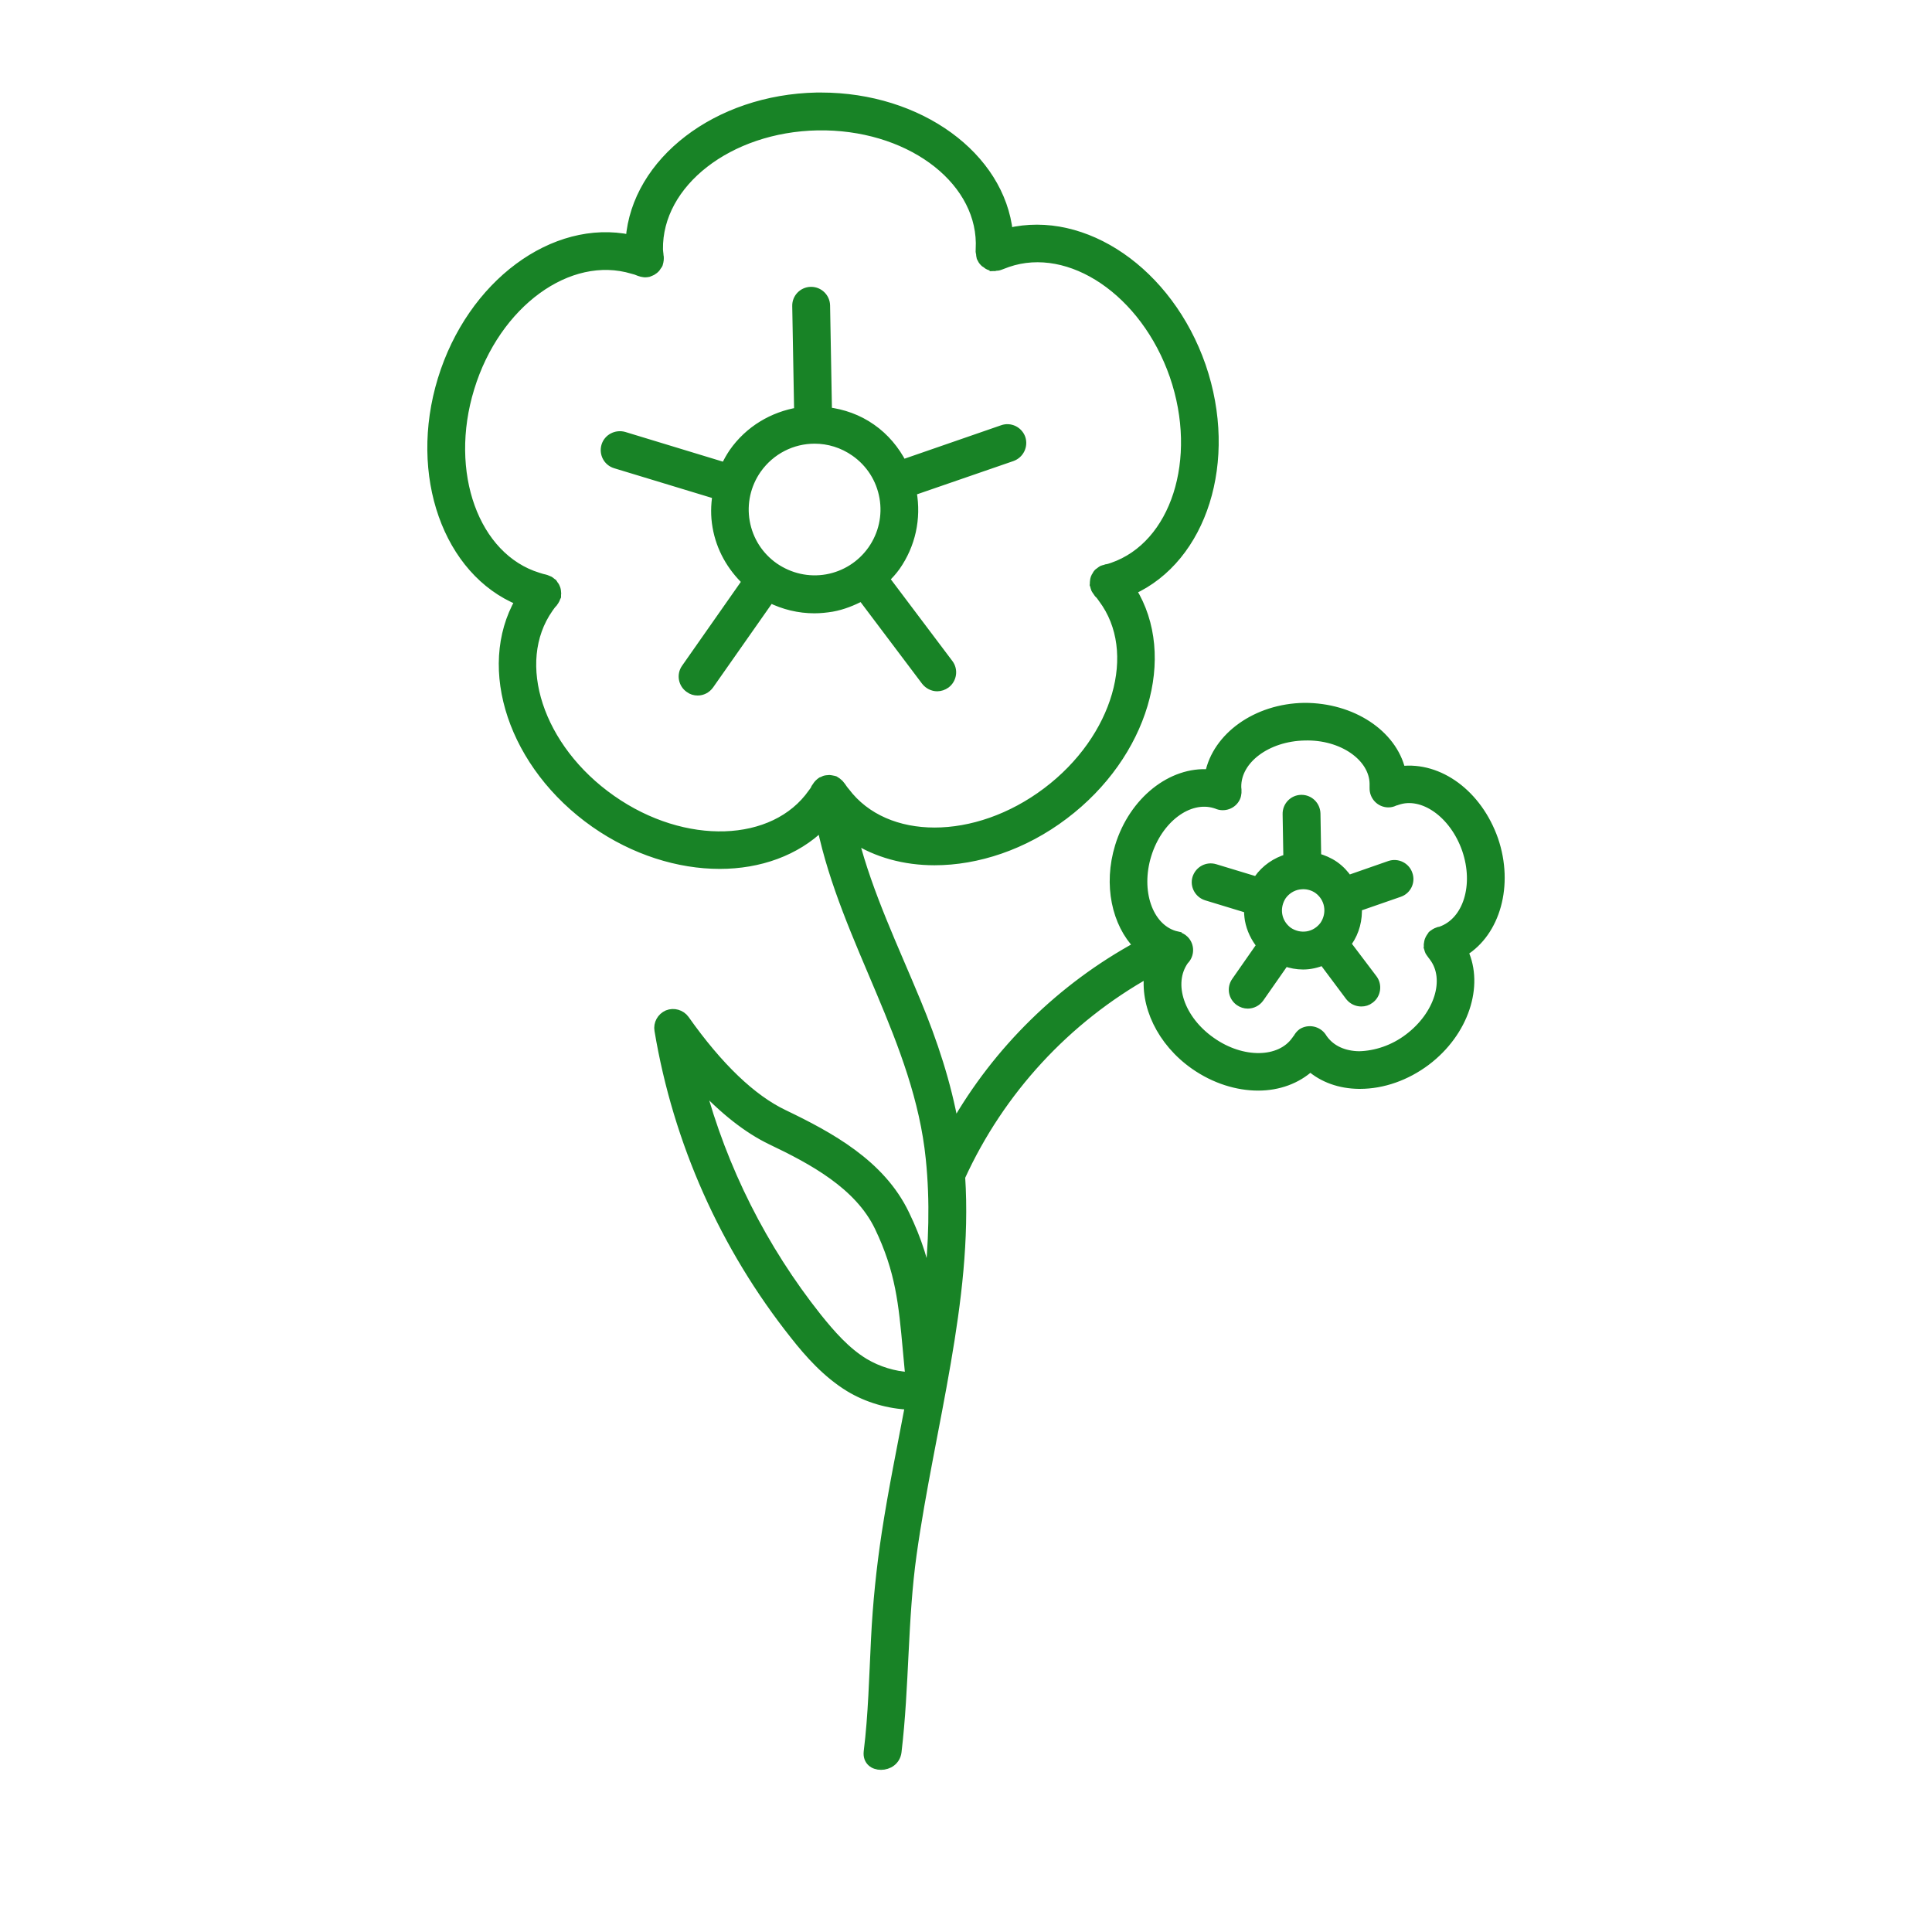 <svg width="85" height="85" viewBox="0 0 85 85" fill="none" xmlns="http://www.w3.org/2000/svg">
<mask id="path-1-outside-1_397_230" maskUnits="userSpaceOnUse" x="18" y="3.271" width="49" height="75" fill="black">
<rect fill="white" x="18" y="3.271" width="49" height="75"/>
<path d="M65.718 36.949C65.01 34.934 63.306 33.703 61.637 33.906C61.258 32.295 59.479 31.115 57.379 31.123C55.272 31.157 53.543 32.422 53.215 34.049C51.562 33.914 49.868 35.229 49.252 37.244C48.738 38.93 49.117 40.625 50.078 41.611C46.715 43.441 43.882 46.214 41.985 49.553C41.648 47.665 41.049 45.852 40.307 44.065C39.329 41.696 38.207 39.369 37.567 36.882C38.57 37.531 39.801 37.868 41.116 37.868C42.988 37.868 45.036 37.202 46.815 35.853C50.331 33.198 51.587 28.864 49.791 25.972C52.902 24.565 54.285 20.273 52.852 16.108C51.41 11.961 47.692 9.431 44.362 10.232C44.008 6.886 40.45 4.271 36.116 4.271H35.939C31.547 4.356 27.989 7.112 27.728 10.527C24.381 9.827 20.747 12.491 19.457 16.698C18.168 20.905 19.702 25.146 22.863 26.436C21.16 29.403 22.568 33.686 26.177 36.216C27.913 37.429 29.869 38.028 31.665 38.028C33.411 38.028 35.012 37.455 36.142 36.35C37.204 41.409 40.408 45.776 40.93 50.978C41.124 52.866 41.057 54.738 40.855 56.601C40.669 55.59 40.374 54.586 39.809 53.422C38.747 51.205 36.496 49.991 34.481 49.022C33.081 48.356 31.615 46.956 30.131 44.857C29.962 44.621 29.642 44.528 29.372 44.638C29.102 44.756 28.942 45.042 28.993 45.329C29.811 50.227 31.876 54.864 34.97 58.751C35.594 59.544 36.378 60.429 37.373 61.036C38.166 61.516 39.101 61.786 40.021 61.82C39.666 63.7 39.278 65.58 38.992 67.451C38.756 69.003 38.596 70.562 38.52 72.13C38.436 73.783 38.402 75.426 38.199 77.07C38.106 77.871 39.371 77.863 39.464 77.07C39.809 74.179 39.725 71.253 40.13 68.37C40.526 65.545 41.15 62.764 41.631 59.956C42.094 57.267 42.44 54.518 42.263 51.778C43.999 47.975 46.908 44.823 50.55 42.791C50.34 44.199 51.081 45.826 52.565 46.863C53.45 47.479 54.437 47.782 55.355 47.782C56.24 47.782 57.05 47.487 57.648 46.939C58.205 47.428 58.947 47.697 59.79 47.706H59.832C60.835 47.706 61.864 47.344 62.741 46.686C64.427 45.413 65.084 43.364 64.393 41.872C65.802 41.004 66.4 38.947 65.718 36.949L65.718 36.949ZM37.189 34.841C37.113 34.757 37.054 34.664 36.995 34.58C36.986 34.563 36.969 34.555 36.961 34.538C36.936 34.504 36.91 34.479 36.877 34.454C36.843 34.42 36.809 34.395 36.776 34.378C36.759 34.37 36.751 34.352 36.733 34.344C36.708 34.336 36.691 34.336 36.666 34.327C36.623 34.319 36.582 34.31 36.539 34.302C36.506 34.294 36.464 34.294 36.43 34.302C36.388 34.302 36.346 34.31 36.303 34.319C36.261 34.336 36.228 34.344 36.194 34.37C36.169 34.378 36.144 34.378 36.127 34.395C36.109 34.403 36.101 34.42 36.084 34.428C36.051 34.454 36.025 34.487 36 34.512C35.975 34.546 35.941 34.58 35.924 34.614C35.916 34.631 35.899 34.639 35.891 34.656C35.857 34.749 35.807 34.816 35.747 34.892C34.069 37.286 30.099 37.421 26.904 35.178C23.7 32.936 22.461 29.159 24.139 26.764C24.197 26.689 24.24 26.613 24.307 26.545C24.324 26.537 24.333 26.52 24.341 26.503C24.374 26.46 24.4 26.427 24.425 26.376C24.433 26.351 24.45 26.326 24.458 26.292C24.467 26.275 24.476 26.259 24.484 26.242V26.174C24.492 26.132 24.492 26.09 24.484 26.039C24.484 26.006 24.476 25.963 24.467 25.93C24.45 25.888 24.441 25.854 24.424 25.82C24.399 25.778 24.382 25.745 24.348 25.711C24.34 25.694 24.331 25.669 24.315 25.652C24.307 25.644 24.29 25.635 24.273 25.627C24.239 25.593 24.205 25.576 24.171 25.551C24.129 25.534 24.096 25.518 24.053 25.501C24.036 25.501 24.028 25.483 24.011 25.483C23.901 25.458 23.791 25.433 23.674 25.391C20.875 24.531 19.526 20.796 20.672 17.069C21.81 13.343 25.014 10.999 27.839 11.851C27.94 11.876 28.024 11.901 28.117 11.944C28.125 11.952 28.134 11.952 28.142 11.952C28.201 11.977 28.252 11.985 28.311 11.994C28.328 11.994 28.353 12.002 28.37 12.002H28.378C28.429 12.002 28.479 11.994 28.53 11.985C28.538 11.985 28.547 11.977 28.563 11.968C28.606 11.96 28.639 11.935 28.681 11.918C28.715 11.892 28.749 11.884 28.774 11.859C28.808 11.834 28.833 11.8 28.858 11.775C28.884 11.741 28.909 11.707 28.934 11.665C28.934 11.657 28.951 11.648 28.951 11.64C28.968 11.615 28.968 11.581 28.977 11.556C28.985 11.514 29.002 11.48 29.002 11.438C29.01 11.387 29.002 11.345 29.002 11.303C28.994 11.278 29.002 11.253 28.994 11.227C28.977 11.126 28.977 11.05 28.968 10.974C28.926 8.049 32.062 5.612 35.966 5.536C39.903 5.469 43.09 7.796 43.132 10.688L43.124 11.075V11.083C43.124 11.1 43.132 11.117 43.141 11.142C43.141 11.201 43.15 11.26 43.166 11.327C43.2 11.403 43.242 11.471 43.301 11.53C43.327 11.563 43.36 11.572 43.394 11.597C43.428 11.623 43.462 11.656 43.504 11.673C43.579 11.707 43.655 11.724 43.739 11.724V11.732C43.765 11.732 43.782 11.715 43.807 11.715C43.866 11.715 43.925 11.707 43.992 11.681L44.329 11.555C47.086 10.61 50.374 12.836 51.656 16.521C52.929 20.213 51.706 23.999 48.949 24.951C48.848 24.985 48.78 25.01 48.705 25.019C48.671 25.019 48.654 25.036 48.629 25.044C48.586 25.053 48.544 25.061 48.502 25.078C48.46 25.103 48.426 25.128 48.393 25.154C48.376 25.171 48.35 25.179 48.334 25.196C48.317 25.204 48.317 25.213 48.309 25.221C48.275 25.255 48.258 25.297 48.233 25.34C48.216 25.365 48.191 25.398 48.182 25.433C48.165 25.475 48.165 25.508 48.157 25.551C48.149 25.593 48.149 25.635 48.149 25.677C48.149 25.694 48.141 25.702 48.141 25.719C48.149 25.745 48.166 25.77 48.166 25.795C48.183 25.838 48.183 25.871 48.199 25.905C48.225 25.955 48.25 25.989 48.283 26.031C48.3 26.048 48.3 26.073 48.317 26.09C48.393 26.158 48.452 26.233 48.519 26.335C50.273 28.678 49.169 32.498 46.057 34.841C42.938 37.194 38.968 37.202 37.189 34.841ZM38.023 59.956C37.205 59.458 36.548 58.7 35.958 57.966C33.555 54.94 31.793 51.441 30.798 47.714C31.852 48.844 32.897 49.67 33.934 50.168C35.755 51.036 37.779 52.124 38.672 53.97C39.608 55.918 39.734 57.368 39.92 59.383C39.954 59.754 39.988 60.151 40.03 60.572C39.33 60.529 38.63 60.319 38.023 59.956ZM63.391 40.961C63.365 40.961 63.34 40.978 63.315 40.978C63.273 40.995 63.231 41.003 63.197 41.02C63.154 41.038 63.121 41.063 63.087 41.088C63.062 41.105 63.037 41.113 63.02 41.13C63.011 41.148 63.011 41.156 63.003 41.164C62.969 41.197 62.952 41.24 62.927 41.273C62.91 41.307 62.884 41.341 62.876 41.374C62.859 41.417 62.859 41.45 62.851 41.493C62.843 41.535 62.834 41.577 62.843 41.619C62.843 41.636 62.834 41.644 62.834 41.661C62.843 41.687 62.851 41.712 62.86 41.745C62.868 41.779 62.877 41.813 62.893 41.847C62.919 41.889 62.944 41.931 62.977 41.973C62.994 41.99 62.994 42.007 63.011 42.024C63.036 42.049 63.053 42.066 63.078 42.108C63.803 43.078 63.306 44.671 61.974 45.674C61.308 46.18 60.524 46.433 59.799 46.45C59.132 46.441 58.576 46.197 58.231 45.733C58.206 45.699 58.18 45.665 58.163 45.632C57.969 45.345 57.582 45.261 57.286 45.446C57.194 45.514 57.135 45.598 57.084 45.691C57.059 45.716 57.034 45.742 57.017 45.775C56.325 46.761 54.648 46.787 53.29 45.826C51.924 44.873 51.367 43.288 52.101 42.251C52.354 42.007 52.354 41.602 52.109 41.358C52.017 41.265 51.907 41.214 51.789 41.189V41.181C51.747 41.172 51.713 41.163 51.663 41.147C50.516 40.793 49.968 39.208 50.457 37.614C50.946 36.021 52.286 35.009 53.459 35.363C53.484 35.371 53.509 35.38 53.535 35.388C53.846 35.532 54.226 35.397 54.369 35.085C54.403 35.017 54.411 34.941 54.42 34.874V34.748C54.411 34.706 54.42 34.664 54.411 34.622C54.394 33.416 55.735 32.413 57.396 32.379C59.066 32.329 60.439 33.307 60.456 34.479V34.673C60.448 35.018 60.717 35.314 61.072 35.322H61.089C61.182 35.322 61.274 35.297 61.359 35.254C61.367 35.246 61.376 35.254 61.392 35.246L61.468 35.221C62.598 34.824 63.972 35.794 64.52 37.371C65.06 38.946 64.571 40.548 63.391 40.961ZM41.614 30.086C41.892 29.875 41.951 29.479 41.74 29.201L38.933 25.474C39.102 25.297 39.27 25.12 39.413 24.918C40.08 23.965 40.332 22.81 40.13 21.663C40.13 21.646 40.122 21.63 40.122 21.613L44.522 20.095C44.851 19.977 45.028 19.623 44.919 19.286C44.8 18.957 44.438 18.78 44.109 18.899L39.7 20.425C39.38 19.801 38.924 19.253 38.343 18.848C37.744 18.426 37.078 18.199 36.404 18.115L36.32 13.436C36.312 13.099 36.033 12.82 35.688 12.82H35.67C35.325 12.828 35.047 13.115 35.055 13.461L35.139 18.123C34.017 18.309 32.964 18.916 32.264 19.92C32.129 20.122 32.011 20.332 31.91 20.552L27.45 19.195C27.113 19.102 26.758 19.287 26.657 19.616C26.556 19.953 26.741 20.308 27.079 20.409L31.547 21.766C31.471 22.23 31.463 22.702 31.547 23.174C31.707 24.11 32.179 24.936 32.854 25.577L30.172 29.405C29.97 29.691 30.046 30.088 30.332 30.282C30.442 30.366 30.568 30.4 30.695 30.4C30.889 30.4 31.082 30.307 31.209 30.13L33.882 26.319C34.488 26.623 35.155 26.783 35.829 26.783C36.082 26.783 36.335 26.757 36.597 26.715C37.069 26.631 37.507 26.454 37.921 26.235L40.728 29.961C40.855 30.121 41.04 30.214 41.234 30.214C41.37 30.212 41.496 30.17 41.614 30.086L41.614 30.086ZM36.379 25.466C35.569 25.609 34.743 25.423 34.06 24.952C33.386 24.479 32.931 23.771 32.787 22.953C32.644 22.144 32.83 21.318 33.301 20.643C33.908 19.784 34.861 19.32 35.839 19.32C36.455 19.32 37.078 19.505 37.618 19.885C38.292 20.357 38.747 21.065 38.891 21.883C39.034 22.692 38.849 23.518 38.377 24.193C37.904 24.867 37.188 25.322 36.379 25.466ZM61.149 38.069L59.311 38.71C59.151 38.466 58.949 38.255 58.712 38.087C58.468 37.918 58.206 37.808 57.928 37.732L57.895 35.794C57.886 35.448 57.608 35.17 57.263 35.17H57.245C56.9 35.178 56.621 35.465 56.63 35.819L56.663 37.767C56.141 37.918 55.685 38.23 55.365 38.677V38.685C55.348 38.711 55.331 38.744 55.314 38.778L53.451 38.213C53.114 38.112 52.768 38.297 52.658 38.635C52.557 38.963 52.751 39.317 53.08 39.419L54.935 39.984C54.927 40.144 54.943 40.312 54.968 40.472C55.044 40.885 55.23 41.265 55.491 41.585L54.379 43.179C54.176 43.465 54.244 43.853 54.53 44.056C54.64 44.132 54.766 44.174 54.892 44.174C55.095 44.174 55.289 44.081 55.415 43.904L56.528 42.31C56.789 42.403 57.059 42.454 57.329 42.454C57.632 42.454 57.928 42.386 58.214 42.268L59.386 43.836C59.513 43.996 59.698 44.081 59.892 44.081C60.026 44.081 60.153 44.047 60.271 43.954C60.549 43.752 60.608 43.347 60.398 43.069L59.225 41.518C59.251 41.484 59.276 41.467 59.301 41.434C59.613 40.987 59.748 40.448 59.714 39.908L61.561 39.267C61.89 39.157 62.067 38.794 61.948 38.466C61.84 38.137 61.477 37.959 61.149 38.069ZM58.265 40.708C58.088 40.953 57.827 41.121 57.532 41.172C57.228 41.222 56.933 41.154 56.68 40.986C56.436 40.809 56.267 40.548 56.217 40.253C56.166 39.958 56.234 39.654 56.402 39.401C56.579 39.157 56.84 38.989 57.136 38.938C57.203 38.93 57.27 38.921 57.338 38.921C57.565 38.921 57.793 38.989 57.987 39.123C58.232 39.3 58.4 39.561 58.45 39.857C58.501 40.152 58.434 40.455 58.265 40.708Z"/>
</mask>
<path d="M65.718 36.949C65.01 34.934 63.306 33.703 61.637 33.906C61.258 32.295 59.479 31.115 57.379 31.123C55.272 31.157 53.543 32.422 53.215 34.049C51.562 33.914 49.868 35.229 49.252 37.244C48.738 38.93 49.117 40.625 50.078 41.611C46.715 43.441 43.882 46.214 41.985 49.553C41.648 47.665 41.049 45.852 40.307 44.065C39.329 41.696 38.207 39.369 37.567 36.882C38.57 37.531 39.801 37.868 41.116 37.868C42.988 37.868 45.036 37.202 46.815 35.853C50.331 33.198 51.587 28.864 49.791 25.972C52.902 24.565 54.285 20.273 52.852 16.108C51.41 11.961 47.692 9.431 44.362 10.232C44.008 6.886 40.45 4.271 36.116 4.271H35.939C31.547 4.356 27.989 7.112 27.728 10.527C24.381 9.827 20.747 12.491 19.457 16.698C18.168 20.905 19.702 25.146 22.863 26.436C21.16 29.403 22.568 33.686 26.177 36.216C27.913 37.429 29.869 38.028 31.665 38.028C33.411 38.028 35.012 37.455 36.142 36.35C37.204 41.409 40.408 45.776 40.93 50.978C41.124 52.866 41.057 54.738 40.855 56.601C40.669 55.59 40.374 54.586 39.809 53.422C38.747 51.205 36.496 49.991 34.481 49.022C33.081 48.356 31.615 46.956 30.131 44.857C29.962 44.621 29.642 44.528 29.372 44.638C29.102 44.756 28.942 45.042 28.993 45.329C29.811 50.227 31.876 54.864 34.97 58.751C35.594 59.544 36.378 60.429 37.373 61.036C38.166 61.516 39.101 61.786 40.021 61.82C39.666 63.7 39.278 65.58 38.992 67.451C38.756 69.003 38.596 70.562 38.52 72.13C38.436 73.783 38.402 75.426 38.199 77.07C38.106 77.871 39.371 77.863 39.464 77.07C39.809 74.179 39.725 71.253 40.13 68.37C40.526 65.545 41.15 62.764 41.631 59.956C42.094 57.267 42.44 54.518 42.263 51.778C43.999 47.975 46.908 44.823 50.55 42.791C50.34 44.199 51.081 45.826 52.565 46.863C53.45 47.479 54.437 47.782 55.355 47.782C56.24 47.782 57.05 47.487 57.648 46.939C58.205 47.428 58.947 47.697 59.79 47.706H59.832C60.835 47.706 61.864 47.344 62.741 46.686C64.427 45.413 65.084 43.364 64.393 41.872C65.802 41.004 66.4 38.947 65.718 36.949L65.718 36.949ZM37.189 34.841C37.113 34.757 37.054 34.664 36.995 34.58C36.986 34.563 36.969 34.555 36.961 34.538C36.936 34.504 36.91 34.479 36.877 34.454C36.843 34.42 36.809 34.395 36.776 34.378C36.759 34.37 36.751 34.352 36.733 34.344C36.708 34.336 36.691 34.336 36.666 34.327C36.623 34.319 36.582 34.31 36.539 34.302C36.506 34.294 36.464 34.294 36.43 34.302C36.388 34.302 36.346 34.31 36.303 34.319C36.261 34.336 36.228 34.344 36.194 34.37C36.169 34.378 36.144 34.378 36.127 34.395C36.109 34.403 36.101 34.42 36.084 34.428C36.051 34.454 36.025 34.487 36 34.512C35.975 34.546 35.941 34.58 35.924 34.614C35.916 34.631 35.899 34.639 35.891 34.656C35.857 34.749 35.807 34.816 35.747 34.892C34.069 37.286 30.099 37.421 26.904 35.178C23.7 32.936 22.461 29.159 24.139 26.764C24.197 26.689 24.24 26.613 24.307 26.545C24.324 26.537 24.333 26.52 24.341 26.503C24.374 26.46 24.4 26.427 24.425 26.376C24.433 26.351 24.45 26.326 24.458 26.292C24.467 26.275 24.476 26.259 24.484 26.242V26.174C24.492 26.132 24.492 26.09 24.484 26.039C24.484 26.006 24.476 25.963 24.467 25.93C24.45 25.888 24.441 25.854 24.424 25.82C24.399 25.778 24.382 25.745 24.348 25.711C24.34 25.694 24.331 25.669 24.315 25.652C24.307 25.644 24.29 25.635 24.273 25.627C24.239 25.593 24.205 25.576 24.171 25.551C24.129 25.534 24.096 25.518 24.053 25.501C24.036 25.501 24.028 25.483 24.011 25.483C23.901 25.458 23.791 25.433 23.674 25.391C20.875 24.531 19.526 20.796 20.672 17.069C21.81 13.343 25.014 10.999 27.839 11.851C27.94 11.876 28.024 11.901 28.117 11.944C28.125 11.952 28.134 11.952 28.142 11.952C28.201 11.977 28.252 11.985 28.311 11.994C28.328 11.994 28.353 12.002 28.37 12.002H28.378C28.429 12.002 28.479 11.994 28.53 11.985C28.538 11.985 28.547 11.977 28.563 11.968C28.606 11.96 28.639 11.935 28.681 11.918C28.715 11.892 28.749 11.884 28.774 11.859C28.808 11.834 28.833 11.8 28.858 11.775C28.884 11.741 28.909 11.707 28.934 11.665C28.934 11.657 28.951 11.648 28.951 11.64C28.968 11.615 28.968 11.581 28.977 11.556C28.985 11.514 29.002 11.48 29.002 11.438C29.01 11.387 29.002 11.345 29.002 11.303C28.994 11.278 29.002 11.253 28.994 11.227C28.977 11.126 28.977 11.05 28.968 10.974C28.926 8.049 32.062 5.612 35.966 5.536C39.903 5.469 43.09 7.796 43.132 10.688L43.124 11.075V11.083C43.124 11.1 43.132 11.117 43.141 11.142C43.141 11.201 43.15 11.26 43.166 11.327C43.2 11.403 43.242 11.471 43.301 11.53C43.327 11.563 43.36 11.572 43.394 11.597C43.428 11.623 43.462 11.656 43.504 11.673C43.579 11.707 43.655 11.724 43.739 11.724V11.732C43.765 11.732 43.782 11.715 43.807 11.715C43.866 11.715 43.925 11.707 43.992 11.681L44.329 11.555C47.086 10.61 50.374 12.836 51.656 16.521C52.929 20.213 51.706 23.999 48.949 24.951C48.848 24.985 48.78 25.01 48.705 25.019C48.671 25.019 48.654 25.036 48.629 25.044C48.586 25.053 48.544 25.061 48.502 25.078C48.46 25.103 48.426 25.128 48.393 25.154C48.376 25.171 48.35 25.179 48.334 25.196C48.317 25.204 48.317 25.213 48.309 25.221C48.275 25.255 48.258 25.297 48.233 25.34C48.216 25.365 48.191 25.398 48.182 25.433C48.165 25.475 48.165 25.508 48.157 25.551C48.149 25.593 48.149 25.635 48.149 25.677C48.149 25.694 48.141 25.702 48.141 25.719C48.149 25.745 48.166 25.77 48.166 25.795C48.183 25.838 48.183 25.871 48.199 25.905C48.225 25.955 48.25 25.989 48.283 26.031C48.3 26.048 48.3 26.073 48.317 26.09C48.393 26.158 48.452 26.233 48.519 26.335C50.273 28.678 49.169 32.498 46.057 34.841C42.938 37.194 38.968 37.202 37.189 34.841ZM38.023 59.956C37.205 59.458 36.548 58.7 35.958 57.966C33.555 54.94 31.793 51.441 30.798 47.714C31.852 48.844 32.897 49.67 33.934 50.168C35.755 51.036 37.779 52.124 38.672 53.97C39.608 55.918 39.734 57.368 39.92 59.383C39.954 59.754 39.988 60.151 40.03 60.572C39.33 60.529 38.63 60.319 38.023 59.956ZM63.391 40.961C63.365 40.961 63.34 40.978 63.315 40.978C63.273 40.995 63.231 41.003 63.197 41.02C63.154 41.038 63.121 41.063 63.087 41.088C63.062 41.105 63.037 41.113 63.02 41.13C63.011 41.148 63.011 41.156 63.003 41.164C62.969 41.197 62.952 41.24 62.927 41.273C62.91 41.307 62.884 41.341 62.876 41.374C62.859 41.417 62.859 41.45 62.851 41.493C62.843 41.535 62.834 41.577 62.843 41.619C62.843 41.636 62.834 41.644 62.834 41.661C62.843 41.687 62.851 41.712 62.86 41.745C62.868 41.779 62.877 41.813 62.893 41.847C62.919 41.889 62.944 41.931 62.977 41.973C62.994 41.99 62.994 42.007 63.011 42.024C63.036 42.049 63.053 42.066 63.078 42.108C63.803 43.078 63.306 44.671 61.974 45.674C61.308 46.18 60.524 46.433 59.799 46.45C59.132 46.441 58.576 46.197 58.231 45.733C58.206 45.699 58.18 45.665 58.163 45.632C57.969 45.345 57.582 45.261 57.286 45.446C57.194 45.514 57.135 45.598 57.084 45.691C57.059 45.716 57.034 45.742 57.017 45.775C56.325 46.761 54.648 46.787 53.29 45.826C51.924 44.873 51.367 43.288 52.101 42.251C52.354 42.007 52.354 41.602 52.109 41.358C52.017 41.265 51.907 41.214 51.789 41.189V41.181C51.747 41.172 51.713 41.163 51.663 41.147C50.516 40.793 49.968 39.208 50.457 37.614C50.946 36.021 52.286 35.009 53.459 35.363C53.484 35.371 53.509 35.38 53.535 35.388C53.846 35.532 54.226 35.397 54.369 35.085C54.403 35.017 54.411 34.941 54.42 34.874V34.748C54.411 34.706 54.42 34.664 54.411 34.622C54.394 33.416 55.735 32.413 57.396 32.379C59.066 32.329 60.439 33.307 60.456 34.479V34.673C60.448 35.018 60.717 35.314 61.072 35.322H61.089C61.182 35.322 61.274 35.297 61.359 35.254C61.367 35.246 61.376 35.254 61.392 35.246L61.468 35.221C62.598 34.824 63.972 35.794 64.52 37.371C65.06 38.946 64.571 40.548 63.391 40.961ZM41.614 30.086C41.892 29.875 41.951 29.479 41.74 29.201L38.933 25.474C39.102 25.297 39.27 25.12 39.413 24.918C40.08 23.965 40.332 22.81 40.13 21.663C40.13 21.646 40.122 21.63 40.122 21.613L44.522 20.095C44.851 19.977 45.028 19.623 44.919 19.286C44.8 18.957 44.438 18.78 44.109 18.899L39.7 20.425C39.38 19.801 38.924 19.253 38.343 18.848C37.744 18.426 37.078 18.199 36.404 18.115L36.32 13.436C36.312 13.099 36.033 12.82 35.688 12.82H35.67C35.325 12.828 35.047 13.115 35.055 13.461L35.139 18.123C34.017 18.309 32.964 18.916 32.264 19.92C32.129 20.122 32.011 20.332 31.91 20.552L27.45 19.195C27.113 19.102 26.758 19.287 26.657 19.616C26.556 19.953 26.741 20.308 27.079 20.409L31.547 21.766C31.471 22.23 31.463 22.702 31.547 23.174C31.707 24.11 32.179 24.936 32.854 25.577L30.172 29.405C29.97 29.691 30.046 30.088 30.332 30.282C30.442 30.366 30.568 30.4 30.695 30.4C30.889 30.4 31.082 30.307 31.209 30.13L33.882 26.319C34.488 26.623 35.155 26.783 35.829 26.783C36.082 26.783 36.335 26.757 36.597 26.715C37.069 26.631 37.507 26.454 37.921 26.235L40.728 29.961C40.855 30.121 41.04 30.214 41.234 30.214C41.37 30.212 41.496 30.17 41.614 30.086L41.614 30.086ZM36.379 25.466C35.569 25.609 34.743 25.423 34.06 24.952C33.386 24.479 32.931 23.771 32.787 22.953C32.644 22.144 32.83 21.318 33.301 20.643C33.908 19.784 34.861 19.32 35.839 19.32C36.455 19.32 37.078 19.505 37.618 19.885C38.292 20.357 38.747 21.065 38.891 21.883C39.034 22.692 38.849 23.518 38.377 24.193C37.904 24.867 37.188 25.322 36.379 25.466ZM61.149 38.069L59.311 38.71C59.151 38.466 58.949 38.255 58.712 38.087C58.468 37.918 58.206 37.808 57.928 37.732L57.895 35.794C57.886 35.448 57.608 35.17 57.263 35.17H57.245C56.9 35.178 56.621 35.465 56.63 35.819L56.663 37.767C56.141 37.918 55.685 38.23 55.365 38.677V38.685C55.348 38.711 55.331 38.744 55.314 38.778L53.451 38.213C53.114 38.112 52.768 38.297 52.658 38.635C52.557 38.963 52.751 39.317 53.08 39.419L54.935 39.984C54.927 40.144 54.943 40.312 54.968 40.472C55.044 40.885 55.23 41.265 55.491 41.585L54.379 43.179C54.176 43.465 54.244 43.853 54.53 44.056C54.64 44.132 54.766 44.174 54.892 44.174C55.095 44.174 55.289 44.081 55.415 43.904L56.528 42.31C56.789 42.403 57.059 42.454 57.329 42.454C57.632 42.454 57.928 42.386 58.214 42.268L59.386 43.836C59.513 43.996 59.698 44.081 59.892 44.081C60.026 44.081 60.153 44.047 60.271 43.954C60.549 43.752 60.608 43.347 60.398 43.069L59.225 41.518C59.251 41.484 59.276 41.467 59.301 41.434C59.613 40.987 59.748 40.448 59.714 39.908L61.561 39.267C61.89 39.157 62.067 38.794 61.948 38.466C61.84 38.137 61.477 37.959 61.149 38.069ZM58.265 40.708C58.088 40.953 57.827 41.121 57.532 41.172C57.228 41.222 56.933 41.154 56.68 40.986C56.436 40.809 56.267 40.548 56.217 40.253C56.166 39.958 56.234 39.654 56.402 39.401C56.579 39.157 56.84 38.989 57.136 38.938C57.203 38.93 57.27 38.921 57.338 38.921C57.565 38.921 57.793 38.989 57.987 39.123C58.232 39.3 58.4 39.561 58.45 39.857C58.501 40.152 58.434 40.455 58.265 40.708Z" fill="#188326"/>
<path d="M65.718 36.949C65.01 34.934 63.306 33.703 61.637 33.906C61.258 32.295 59.479 31.115 57.379 31.123C55.272 31.157 53.543 32.422 53.215 34.049C51.562 33.914 49.868 35.229 49.252 37.244C48.738 38.93 49.117 40.625 50.078 41.611C46.715 43.441 43.882 46.214 41.985 49.553C41.648 47.665 41.049 45.852 40.307 44.065C39.329 41.696 38.207 39.369 37.567 36.882C38.57 37.531 39.801 37.868 41.116 37.868C42.988 37.868 45.036 37.202 46.815 35.853C50.331 33.198 51.587 28.864 49.791 25.972C52.902 24.565 54.285 20.273 52.852 16.108C51.41 11.961 47.692 9.431 44.362 10.232C44.008 6.886 40.45 4.271 36.116 4.271H35.939C31.547 4.356 27.989 7.112 27.728 10.527C24.381 9.827 20.747 12.491 19.457 16.698C18.168 20.905 19.702 25.146 22.863 26.436C21.16 29.403 22.568 33.686 26.177 36.216C27.913 37.429 29.869 38.028 31.665 38.028C33.411 38.028 35.012 37.455 36.142 36.35C37.204 41.409 40.408 45.776 40.93 50.978C41.124 52.866 41.057 54.738 40.855 56.601C40.669 55.59 40.374 54.586 39.809 53.422C38.747 51.205 36.496 49.991 34.481 49.022C33.081 48.356 31.615 46.956 30.131 44.857C29.962 44.621 29.642 44.528 29.372 44.638C29.102 44.756 28.942 45.042 28.993 45.329C29.811 50.227 31.876 54.864 34.97 58.751C35.594 59.544 36.378 60.429 37.373 61.036C38.166 61.516 39.101 61.786 40.021 61.82C39.666 63.7 39.278 65.58 38.992 67.451C38.756 69.003 38.596 70.562 38.52 72.13C38.436 73.783 38.402 75.426 38.199 77.07C38.106 77.871 39.371 77.863 39.464 77.07C39.809 74.179 39.725 71.253 40.13 68.37C40.526 65.545 41.15 62.764 41.631 59.956C42.094 57.267 42.44 54.518 42.263 51.778C43.999 47.975 46.908 44.823 50.55 42.791C50.34 44.199 51.081 45.826 52.565 46.863C53.45 47.479 54.437 47.782 55.355 47.782C56.24 47.782 57.05 47.487 57.648 46.939C58.205 47.428 58.947 47.697 59.79 47.706H59.832C60.835 47.706 61.864 47.344 62.741 46.686C64.427 45.413 65.084 43.364 64.393 41.872C65.802 41.004 66.4 38.947 65.718 36.949L65.718 36.949ZM37.189 34.841C37.113 34.757 37.054 34.664 36.995 34.58C36.986 34.563 36.969 34.555 36.961 34.538C36.936 34.504 36.91 34.479 36.877 34.454C36.843 34.42 36.809 34.395 36.776 34.378C36.759 34.37 36.751 34.352 36.733 34.344C36.708 34.336 36.691 34.336 36.666 34.327C36.623 34.319 36.582 34.31 36.539 34.302C36.506 34.294 36.464 34.294 36.43 34.302C36.388 34.302 36.346 34.31 36.303 34.319C36.261 34.336 36.228 34.344 36.194 34.37C36.169 34.378 36.144 34.378 36.127 34.395C36.109 34.403 36.101 34.42 36.084 34.428C36.051 34.454 36.025 34.487 36 34.512C35.975 34.546 35.941 34.58 35.924 34.614C35.916 34.631 35.899 34.639 35.891 34.656C35.857 34.749 35.807 34.816 35.747 34.892C34.069 37.286 30.099 37.421 26.904 35.178C23.7 32.936 22.461 29.159 24.139 26.764C24.197 26.689 24.24 26.613 24.307 26.545C24.324 26.537 24.333 26.52 24.341 26.503C24.374 26.46 24.4 26.427 24.425 26.376C24.433 26.351 24.45 26.326 24.458 26.292C24.467 26.275 24.476 26.259 24.484 26.242V26.174C24.492 26.132 24.492 26.09 24.484 26.039C24.484 26.006 24.476 25.963 24.467 25.93C24.45 25.888 24.441 25.854 24.424 25.82C24.399 25.778 24.382 25.745 24.348 25.711C24.34 25.694 24.331 25.669 24.315 25.652C24.307 25.644 24.29 25.635 24.273 25.627C24.239 25.593 24.205 25.576 24.171 25.551C24.129 25.534 24.096 25.518 24.053 25.501C24.036 25.501 24.028 25.483 24.011 25.483C23.901 25.458 23.791 25.433 23.674 25.391C20.875 24.531 19.526 20.796 20.672 17.069C21.81 13.343 25.014 10.999 27.839 11.851C27.94 11.876 28.024 11.901 28.117 11.944C28.125 11.952 28.134 11.952 28.142 11.952C28.201 11.977 28.252 11.985 28.311 11.994C28.328 11.994 28.353 12.002 28.37 12.002H28.378C28.429 12.002 28.479 11.994 28.53 11.985C28.538 11.985 28.547 11.977 28.563 11.968C28.606 11.96 28.639 11.935 28.681 11.918C28.715 11.892 28.749 11.884 28.774 11.859C28.808 11.834 28.833 11.8 28.858 11.775C28.884 11.741 28.909 11.707 28.934 11.665C28.934 11.657 28.951 11.648 28.951 11.64C28.968 11.615 28.968 11.581 28.977 11.556C28.985 11.514 29.002 11.48 29.002 11.438C29.01 11.387 29.002 11.345 29.002 11.303C28.994 11.278 29.002 11.253 28.994 11.227C28.977 11.126 28.977 11.05 28.968 10.974C28.926 8.049 32.062 5.612 35.966 5.536C39.903 5.469 43.09 7.796 43.132 10.688L43.124 11.075V11.083C43.124 11.1 43.132 11.117 43.141 11.142C43.141 11.201 43.15 11.26 43.166 11.327C43.2 11.403 43.242 11.471 43.301 11.53C43.327 11.563 43.36 11.572 43.394 11.597C43.428 11.623 43.462 11.656 43.504 11.673C43.579 11.707 43.655 11.724 43.739 11.724V11.732C43.765 11.732 43.782 11.715 43.807 11.715C43.866 11.715 43.925 11.707 43.992 11.681L44.329 11.555C47.086 10.61 50.374 12.836 51.656 16.521C52.929 20.213 51.706 23.999 48.949 24.951C48.848 24.985 48.78 25.01 48.705 25.019C48.671 25.019 48.654 25.036 48.629 25.044C48.586 25.053 48.544 25.061 48.502 25.078C48.46 25.103 48.426 25.128 48.393 25.154C48.376 25.171 48.35 25.179 48.334 25.196C48.317 25.204 48.317 25.213 48.309 25.221C48.275 25.255 48.258 25.297 48.233 25.34C48.216 25.365 48.191 25.398 48.182 25.433C48.165 25.475 48.165 25.508 48.157 25.551C48.149 25.593 48.149 25.635 48.149 25.677C48.149 25.694 48.141 25.702 48.141 25.719C48.149 25.745 48.166 25.77 48.166 25.795C48.183 25.838 48.183 25.871 48.199 25.905C48.225 25.955 48.25 25.989 48.283 26.031C48.3 26.048 48.3 26.073 48.317 26.09C48.393 26.158 48.452 26.233 48.519 26.335C50.273 28.678 49.169 32.498 46.057 34.841C42.938 37.194 38.968 37.202 37.189 34.841ZM38.023 59.956C37.205 59.458 36.548 58.7 35.958 57.966C33.555 54.94 31.793 51.441 30.798 47.714C31.852 48.844 32.897 49.67 33.934 50.168C35.755 51.036 37.779 52.124 38.672 53.97C39.608 55.918 39.734 57.368 39.92 59.383C39.954 59.754 39.988 60.151 40.03 60.572C39.33 60.529 38.63 60.319 38.023 59.956ZM63.391 40.961C63.365 40.961 63.34 40.978 63.315 40.978C63.273 40.995 63.231 41.003 63.197 41.02C63.154 41.038 63.121 41.063 63.087 41.088C63.062 41.105 63.037 41.113 63.02 41.13C63.011 41.148 63.011 41.156 63.003 41.164C62.969 41.197 62.952 41.24 62.927 41.273C62.91 41.307 62.884 41.341 62.876 41.374C62.859 41.417 62.859 41.45 62.851 41.493C62.843 41.535 62.834 41.577 62.843 41.619C62.843 41.636 62.834 41.644 62.834 41.661C62.843 41.687 62.851 41.712 62.86 41.745C62.868 41.779 62.877 41.813 62.893 41.847C62.919 41.889 62.944 41.931 62.977 41.973C62.994 41.99 62.994 42.007 63.011 42.024C63.036 42.049 63.053 42.066 63.078 42.108C63.803 43.078 63.306 44.671 61.974 45.674C61.308 46.18 60.524 46.433 59.799 46.45C59.132 46.441 58.576 46.197 58.231 45.733C58.206 45.699 58.18 45.665 58.163 45.632C57.969 45.345 57.582 45.261 57.286 45.446C57.194 45.514 57.135 45.598 57.084 45.691C57.059 45.716 57.034 45.742 57.017 45.775C56.325 46.761 54.648 46.787 53.29 45.826C51.924 44.873 51.367 43.288 52.101 42.251C52.354 42.007 52.354 41.602 52.109 41.358C52.017 41.265 51.907 41.214 51.789 41.189V41.181C51.747 41.172 51.713 41.163 51.663 41.147C50.516 40.793 49.968 39.208 50.457 37.614C50.946 36.021 52.286 35.009 53.459 35.363C53.484 35.371 53.509 35.38 53.535 35.388C53.846 35.532 54.226 35.397 54.369 35.085C54.403 35.017 54.411 34.941 54.42 34.874V34.748C54.411 34.706 54.42 34.664 54.411 34.622C54.394 33.416 55.735 32.413 57.396 32.379C59.066 32.329 60.439 33.307 60.456 34.479V34.673C60.448 35.018 60.717 35.314 61.072 35.322H61.089C61.182 35.322 61.274 35.297 61.359 35.254C61.367 35.246 61.376 35.254 61.392 35.246L61.468 35.221C62.598 34.824 63.972 35.794 64.52 37.371C65.06 38.946 64.571 40.548 63.391 40.961ZM41.614 30.086C41.892 29.875 41.951 29.479 41.74 29.201L38.933 25.474C39.102 25.297 39.27 25.12 39.413 24.918C40.08 23.965 40.332 22.81 40.13 21.663C40.13 21.646 40.122 21.63 40.122 21.613L44.522 20.095C44.851 19.977 45.028 19.623 44.919 19.286C44.8 18.957 44.438 18.78 44.109 18.899L39.7 20.425C39.38 19.801 38.924 19.253 38.343 18.848C37.744 18.426 37.078 18.199 36.404 18.115L36.32 13.436C36.312 13.099 36.033 12.82 35.688 12.82H35.67C35.325 12.828 35.047 13.115 35.055 13.461L35.139 18.123C34.017 18.309 32.964 18.916 32.264 19.92C32.129 20.122 32.011 20.332 31.91 20.552L27.45 19.195C27.113 19.102 26.758 19.287 26.657 19.616C26.556 19.953 26.741 20.308 27.079 20.409L31.547 21.766C31.471 22.23 31.463 22.702 31.547 23.174C31.707 24.11 32.179 24.936 32.854 25.577L30.172 29.405C29.97 29.691 30.046 30.088 30.332 30.282C30.442 30.366 30.568 30.4 30.695 30.4C30.889 30.4 31.082 30.307 31.209 30.13L33.882 26.319C34.488 26.623 35.155 26.783 35.829 26.783C36.082 26.783 36.335 26.757 36.597 26.715C37.069 26.631 37.507 26.454 37.921 26.235L40.728 29.961C40.855 30.121 41.04 30.214 41.234 30.214C41.37 30.212 41.496 30.17 41.614 30.086L41.614 30.086ZM36.379 25.466C35.569 25.609 34.743 25.423 34.06 24.952C33.386 24.479 32.931 23.771 32.787 22.953C32.644 22.144 32.83 21.318 33.301 20.643C33.908 19.784 34.861 19.32 35.839 19.32C36.455 19.32 37.078 19.505 37.618 19.885C38.292 20.357 38.747 21.065 38.891 21.883C39.034 22.692 38.849 23.518 38.377 24.193C37.904 24.867 37.188 25.322 36.379 25.466ZM61.149 38.069L59.311 38.71C59.151 38.466 58.949 38.255 58.712 38.087C58.468 37.918 58.206 37.808 57.928 37.732L57.895 35.794C57.886 35.448 57.608 35.17 57.263 35.17H57.245C56.9 35.178 56.621 35.465 56.63 35.819L56.663 37.767C56.141 37.918 55.685 38.23 55.365 38.677V38.685C55.348 38.711 55.331 38.744 55.314 38.778L53.451 38.213C53.114 38.112 52.768 38.297 52.658 38.635C52.557 38.963 52.751 39.317 53.08 39.419L54.935 39.984C54.927 40.144 54.943 40.312 54.968 40.472C55.044 40.885 55.23 41.265 55.491 41.585L54.379 43.179C54.176 43.465 54.244 43.853 54.53 44.056C54.64 44.132 54.766 44.174 54.892 44.174C55.095 44.174 55.289 44.081 55.415 43.904L56.528 42.31C56.789 42.403 57.059 42.454 57.329 42.454C57.632 42.454 57.928 42.386 58.214 42.268L59.386 43.836C59.513 43.996 59.698 44.081 59.892 44.081C60.026 44.081 60.153 44.047 60.271 43.954C60.549 43.752 60.608 43.347 60.398 43.069L59.225 41.518C59.251 41.484 59.276 41.467 59.301 41.434C59.613 40.987 59.748 40.448 59.714 39.908L61.561 39.267C61.89 39.157 62.067 38.794 61.948 38.466C61.84 38.137 61.477 37.959 61.149 38.069ZM58.265 40.708C58.088 40.953 57.827 41.121 57.532 41.172C57.228 41.222 56.933 41.154 56.68 40.986C56.436 40.809 56.267 40.548 56.217 40.253C56.166 39.958 56.234 39.654 56.402 39.401C56.579 39.157 56.84 38.989 57.136 38.938C57.203 38.93 57.27 38.921 57.338 38.921C57.565 38.921 57.793 38.989 57.987 39.123C58.232 39.3 58.4 39.561 58.45 39.857C58.501 40.152 58.434 40.455 58.265 40.708Z" stroke="#188326" stroke-width="0.4" mask="url(#path-1-outside-1_397_230)"/>
</svg>
